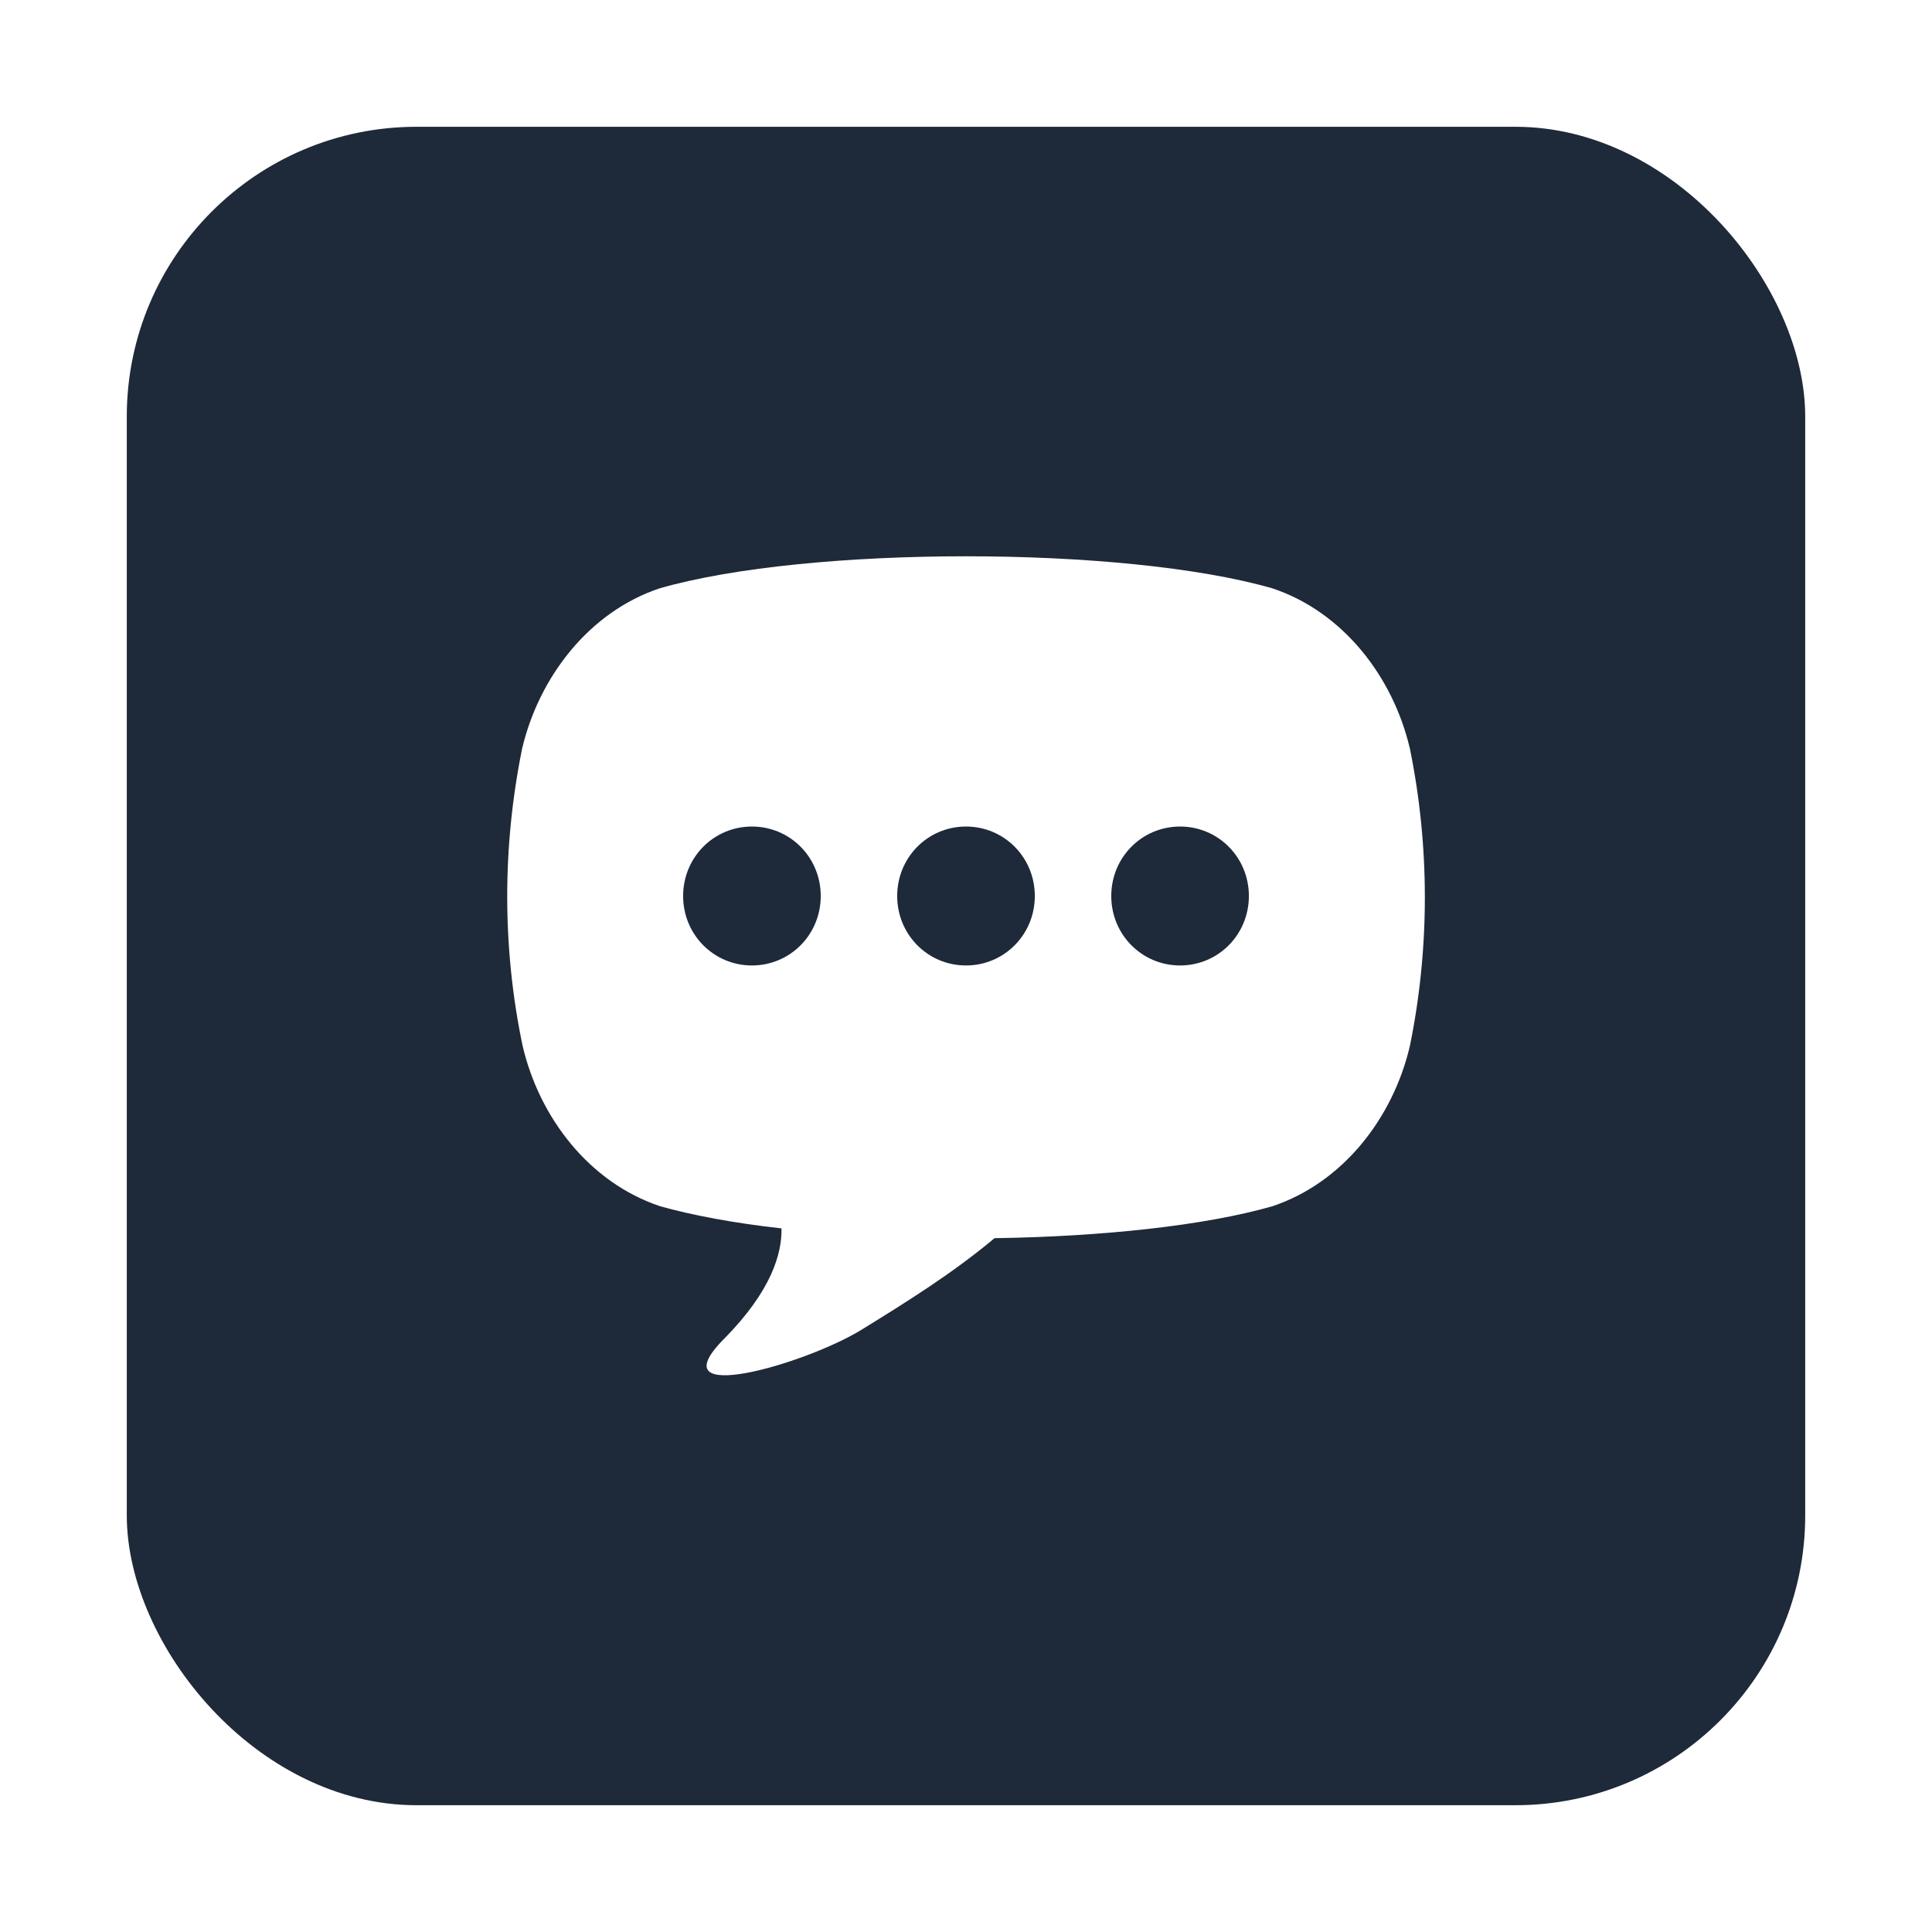 <svg width="320" height="320" viewBox="0 0 320 320" fill="none" xmlns="http://www.w3.org/2000/svg">
<rect width="320" height="320" fill="white"/>
<rect x="21" y="21" width="278" height="278" rx="48" fill="#1E2939"/>
<path d="M109.264 97.443C133.915 90.369 186.086 90.369 210.737 97.443C222.472 101.363 230.745 112.101 233.531 124.032C236.823 140.225 236.823 157.014 233.531 173.206C230.745 185.137 222.472 195.875 210.737 199.796C199.425 203.034 182.372 204.824 164.728 205.08C157.806 210.875 150.292 215.562 142.694 220.249C133.408 225.959 108.673 233.118 119.901 221.783C127.836 213.772 129.525 207.551 129.44 203.46C121.758 202.608 114.836 201.33 109.348 199.796C97.614 195.875 89.341 185.137 86.555 173.206C83.178 157.014 83.178 140.31 86.471 124.032C89.256 112.186 97.53 101.363 109.264 97.443ZM124.544 136.901C118.213 136.901 113.147 142.014 113.147 148.406C113.147 154.798 118.213 159.911 124.544 159.911C130.876 159.911 135.941 154.798 135.941 148.406C135.941 142.014 130.876 136.901 124.544 136.901ZM160.001 136.901C153.669 136.901 148.604 142.014 148.604 148.406C148.604 154.798 153.669 159.911 160.001 159.911C166.332 159.911 171.397 154.798 171.397 148.406C171.397 142.014 166.332 136.901 160.001 136.901ZM195.457 136.901C189.126 136.901 184.06 142.014 184.06 148.406C184.06 154.798 189.126 159.911 195.457 159.911C201.789 159.911 206.854 154.798 206.854 148.406C206.854 142.014 201.789 136.901 195.457 136.901Z" fill="white"/>
</svg>
